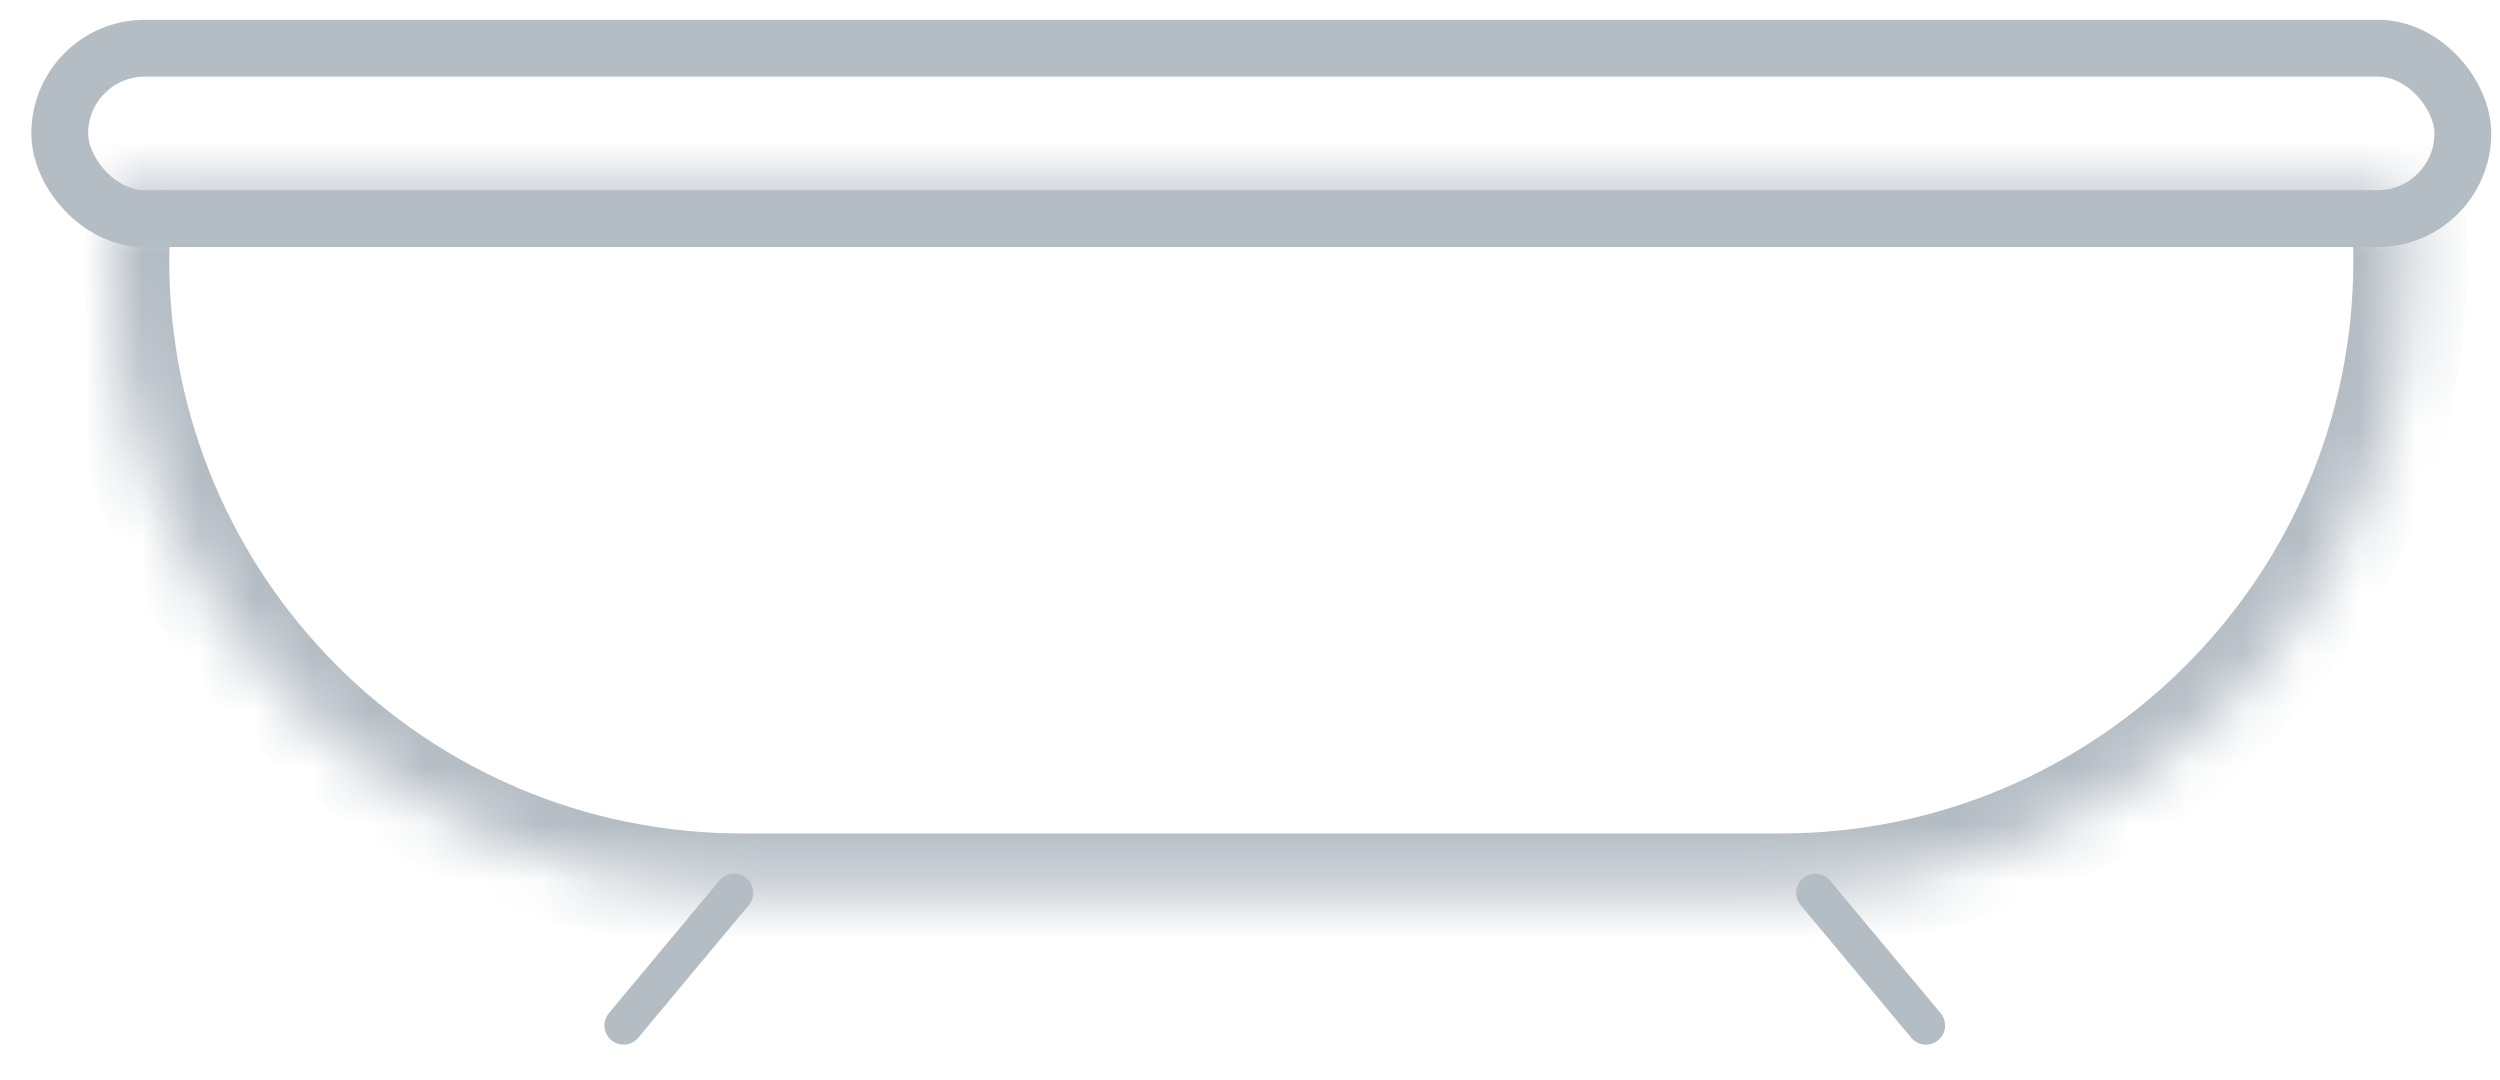 <svg width="44" height="19" viewBox="0 0 44 19" fill="none" xmlns="http://www.w3.org/2000/svg">
<g>
<mask id="path-1-inside-1_780_4247" fill="white">
<path fill-rule="evenodd" clip-rule="evenodd" d="M2.053 3.299C2.004 3.722 1.979 4.152 1.979 4.588C1.979 10.708 6.94 15.669 13.06 15.669H31.338C37.458 15.669 42.419 10.708 42.419 4.588C42.419 4.152 42.394 3.722 42.345 3.299H2.053Z"/>
</mask>
<path d="M2.053 3.299V2.299H1.162L1.059 3.184L2.053 3.299ZM42.345 3.299L43.338 3.184L43.236 2.299H42.345V3.299ZM2.979 4.588C2.979 4.19 3.001 3.799 3.046 3.414L1.059 3.184C1.006 3.645 0.979 4.113 0.979 4.588H2.979ZM13.06 14.669C7.492 14.669 2.979 10.155 2.979 4.588H0.979C0.979 11.26 6.388 16.669 13.06 16.669V14.669ZM31.338 14.669H13.06V16.669H31.338V14.669ZM41.419 4.588C41.419 10.155 36.905 14.669 31.338 14.669V16.669C38.01 16.669 43.419 11.26 43.419 4.588H41.419ZM41.352 3.414C41.396 3.799 41.419 4.19 41.419 4.588H43.419C43.419 4.113 43.392 3.645 43.338 3.184L41.352 3.414ZM42.345 2.299H2.053V4.299H42.345V2.299Z" fill="#B4BCC4" mask="url(#path-1-inside-1_780_4247)"/>
<rect x="1.051" y="0.848" width="42.295" height="3" rx="1.5" stroke="#B4BCC4"/>
<line x1="31.949" y1="15.713" x2="33.897" y2="18.049" stroke="#B4BCC4" stroke-width="0.674" stroke-linecap="round"/>
<line x1="0.337" y1="-0.337" x2="3.379" y2="-0.337" transform="matrix(-0.64 0.768 0.768 0.64 13.396 15.669)" stroke="#B4BCC4" stroke-width="0.674" stroke-linecap="round"/>
</g>
</svg>

